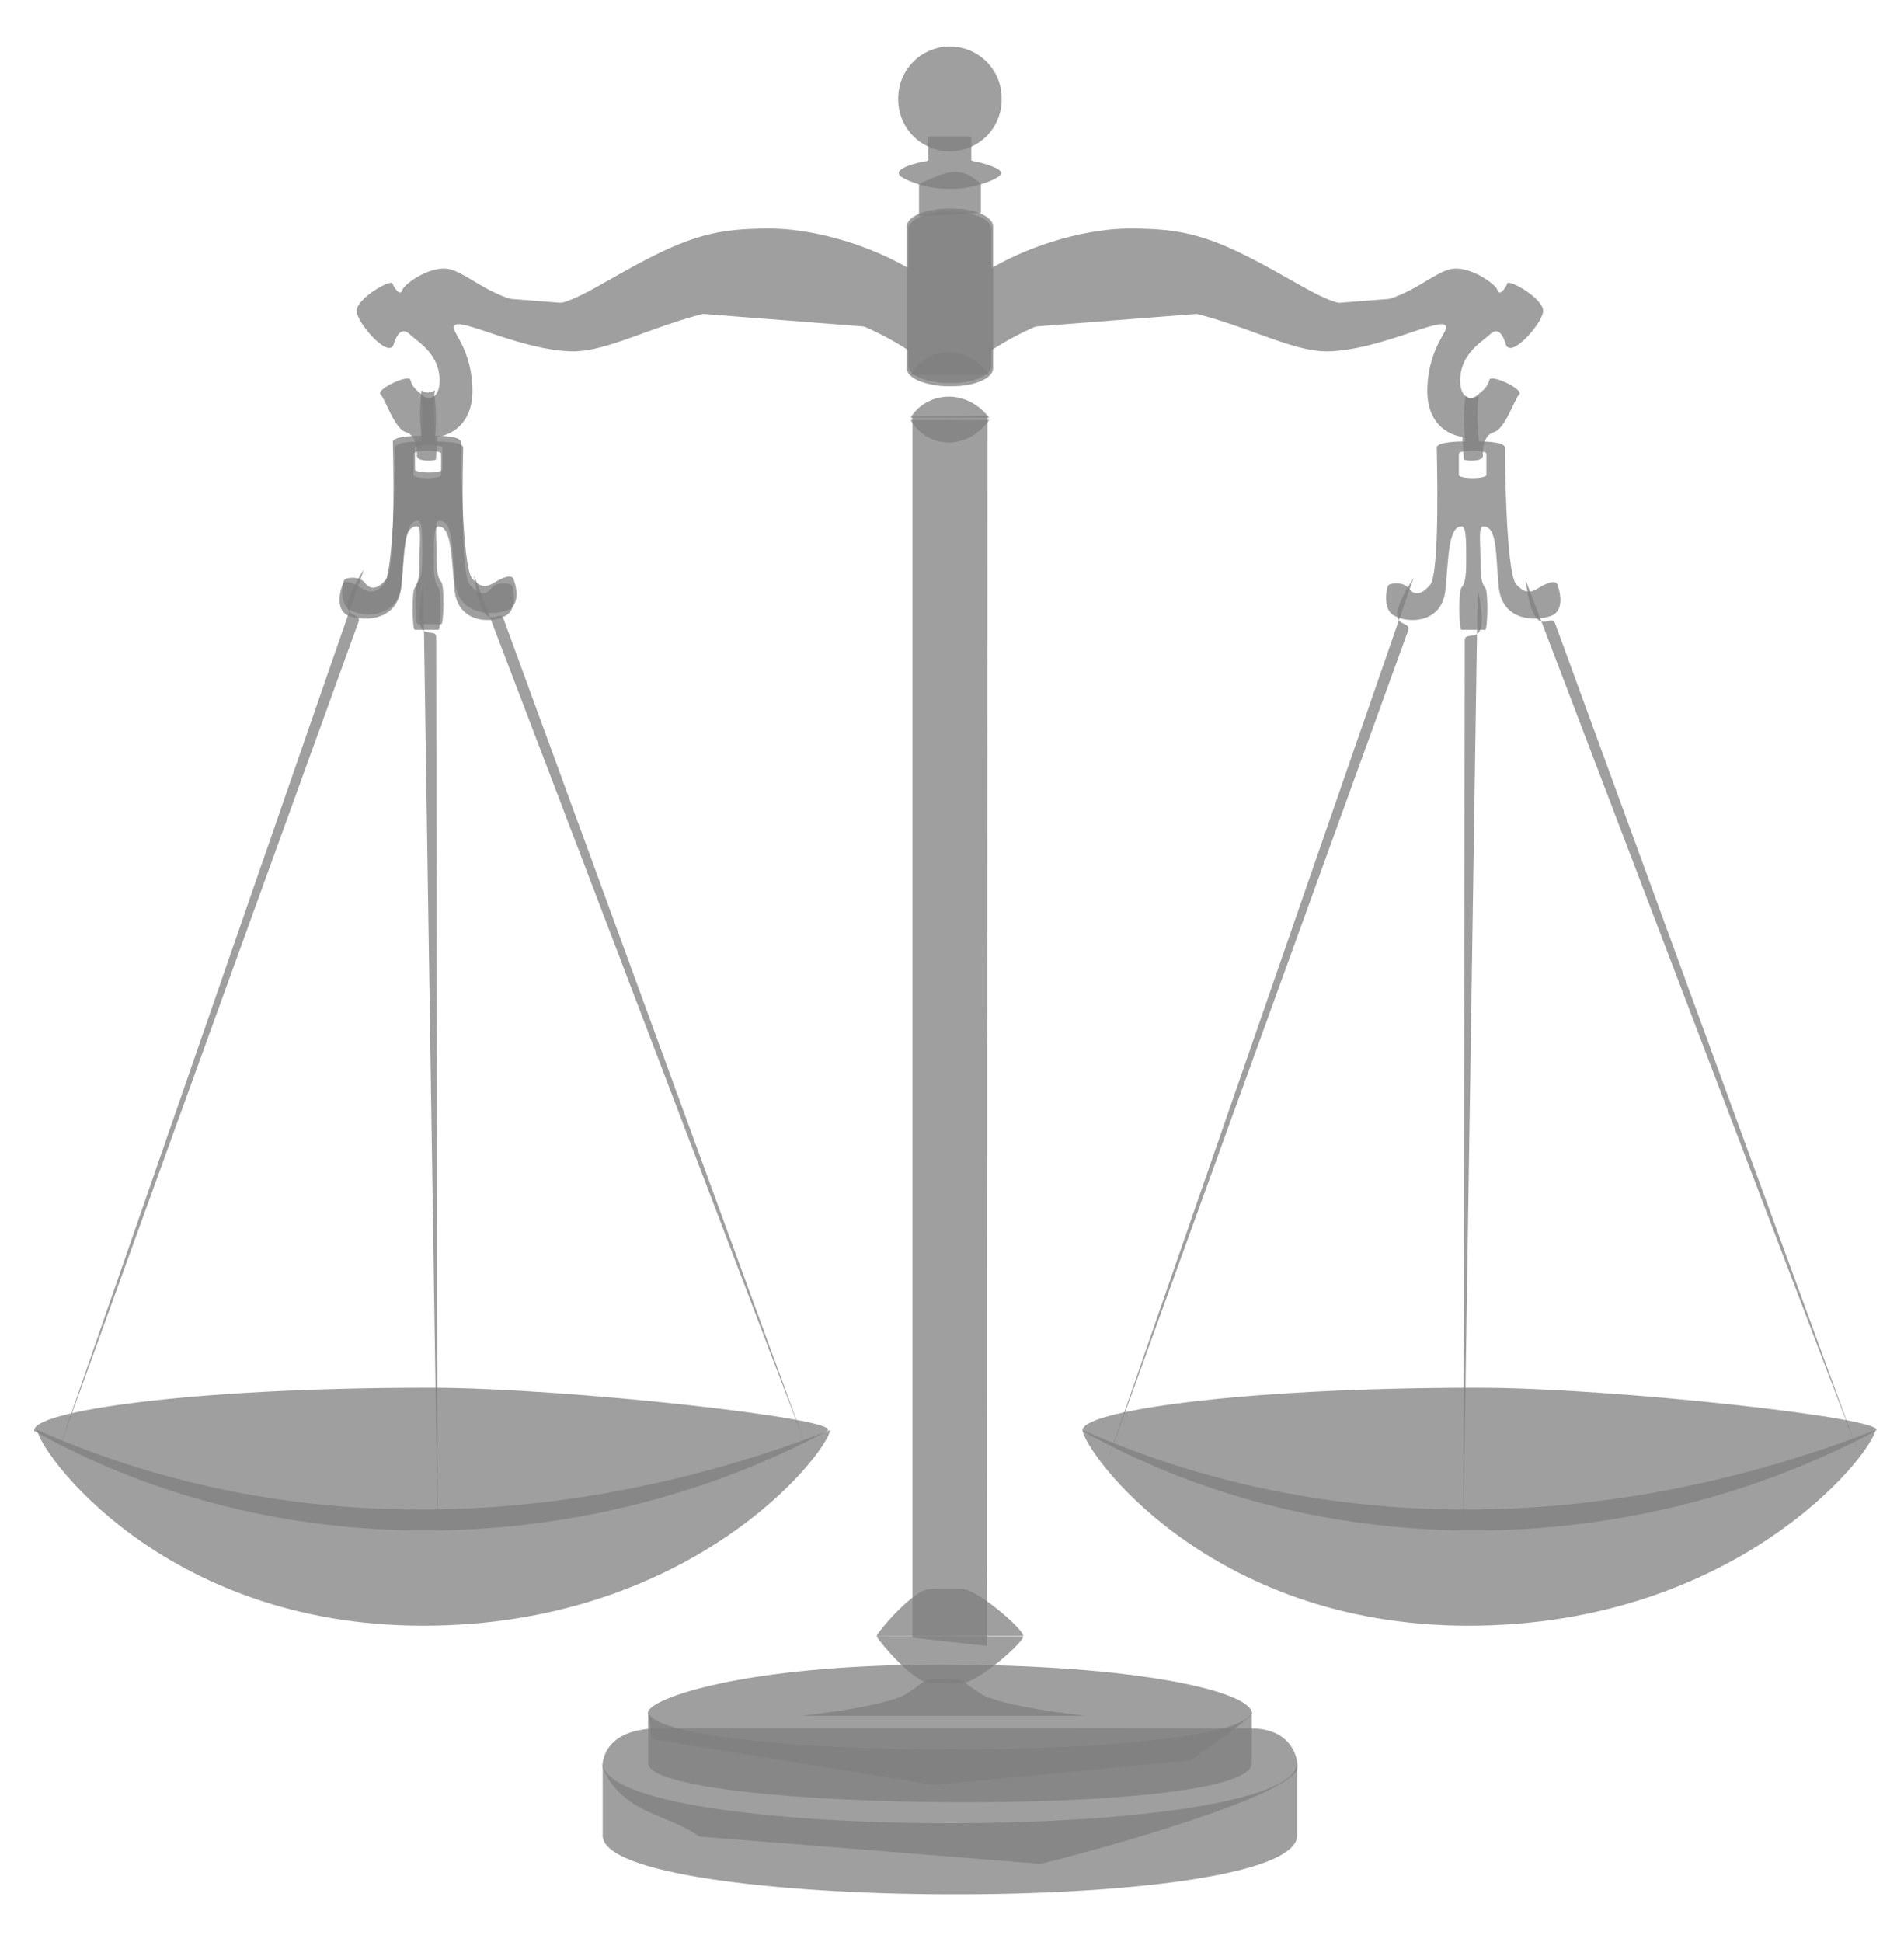 <?xml version="1.0"?><svg width="204" height="208" xmlns="http://www.w3.org/2000/svg" xmlns:xlink="http://www.w3.org/1999/xlink">
 <title>scale brown</title>
 <g>
  <title>Layer 1</title>
  <path id="path5582" d="m3.677,153.265c26.074,14.616 59.097,13.799 84.945,0c2.137,-1.289 -28.239,-4.634 -42.613,-4.634c-25.685,0 -42.799,2.552 -42.332,4.634z" fill="#7f7f7f" stroke-width="0" stroke-linecap="square" opacity="0.75"/>
  <path d="m64.55,189.227c0,0 -0.237,-4.016 5.885,-4.103c6.121,-0.087 59.626,0 63.62,0c3.994,0 4.989,2.732 4.954,4.121c-0.085,3.413 -27.606,10.527 -27.615,10.378l-36.466,-2.922c-3.459,-2.492 -8.357,-2.441 -10.378,-7.474z" id="path4189" fill="#7f7f7f" stroke-width="0" stroke-linecap="square" opacity="0.75"/>
  <path d="m64.575,188.756l0,7.804c-0.263,8.234 74.427,8.64 74.409,0l0,-7.804c0.071,8.686 -74.559,8.699 -74.409,0z" id="path2220" fill="#7f7f7f" stroke-width="0" stroke-linecap="square" opacity="0.75"/>
  <path d="m69.433,183.397c0.098,-1.423 10.075,-5.111 31.326,-5.111c21.366,0 33.367,2.936 33.367,5.218c0,0.553 -6.569,5.034 -6.569,5.034l-27.473,2.64l-30.236,-4.911l-0.414,-2.87z" id="path5269" fill="#7f7f7f" stroke-width="0" stroke-linecap="square" opacity="0.75"/>
  <path id="path5263" d="m69.443,183.2l0,5.661c0.118,5.191 64.688,5.92 64.672,0l0,-5.661c-0.025,5.606 -64.63,5.529 -64.672,0z" fill="#7f7f7f" stroke-width="0" stroke-linecap="square" opacity="0.75"/>
  <path id="path5271" d="m116.296,183.767c0,0 -9.13,-0.961 -11.292,-2.403c-2.162,-1.442 -1.682,-1.562 -3.904,-1.562c-2.222,0 -1.742,0.12 -3.904,1.562c-2.162,1.442 -11.292,2.403 -11.292,2.403" fill="#7f7f7f" stroke-width="0" stroke-linecap="square" opacity="0.75"/>
  <path d="m93.93,175.225l15.697,0.024c0.116,0.613 -5.004,5.123 -6.67,5.035l-3.216,-0.019c-1.89,0.059 -5.829,-4.787 -5.811,-5.04z" id="path5293" fill="#7f7f7f" stroke-width="0" stroke-linecap="square" opacity="0.75"/>
  <g id="g5493" transform="matrix(0.961, 0, 0, 0.961, 5.91, 4.059)" opacity="0.75">
   <path id="rect5433" d="m99.521,19.373c-0.264,0 -0.531,0.012 -0.781,0.031c-0.298,0.023 -0.57,0.078 -0.844,0.125c-1.632,0.283 -2.781,0.958 -2.781,1.781l0,4.344c-4.936,-2.862 -11.038,-4.406 -15.406,-4.406c-5.834,0 -8.871,0.688 -15.875,4.562c-5.824,3.221 -7.434,4.603 -11.5,3.719c-4.066,-0.884 -6.004,-2.98 -8.125,-3.688c-2.121,-0.707 -5.3,1.572 -5.5,2.25c-0.221,0.751 -0.917,-0.188 -1.094,-0.719c-0.177,-0.53 -4.177,1.742 -4,3.156c0.177,1.414 3.616,5.29 4.125,3.625c0.486,-1.591 1.163,-1.744 1.781,-1.125c0.625,0.625 2.928,1.9 3.281,4.375c0.354,2.475 -0.897,3.176 -1.781,2.469c-0.884,-0.707 -1.229,-1.043 -1.406,-1.75c-0.177,-0.707 -3.874,1.063 -3.344,1.594c0.53,0.53 1.575,3.865 2.812,4.219c1.237,0.354 1.25,1.949 1.25,2.656c0,0.707 2.125,0.552 2.125,0.375c0,-0.177 0.156,-2.5 0.156,-2.5c0,0 4.083,-0.342 3.906,-5.469c-0.177,-5.127 -3.019,-6.709 -1.781,-7.063c1.237,-0.354 7.415,2.823 12.719,3c5.303,0.177 12.485,-5.125 22.031,-5.125c7.083,0 13.019,3.293 15.625,5l0,1.719c0,0.823 1.15,1.498 2.781,1.781c0.274,0.047 0.546,0.102 0.844,0.125c0.251,0.019 0.517,0.031 0.781,0.031c0.042,0.001 0.083,0 0.125,0l0.219,0c0.341,0 0.681,0 1,-0.031c2.015,-0.179 3.531,-0.964 3.531,-1.906l0,-1.719c2.606,-1.707 8.542,-5 15.625,-5c9.546,0 16.728,5.302 22.031,5.125c5.303,-0.177 11.481,-3.354 12.719,-3c1.237,0.354 -1.604,1.936 -1.781,7.063c-0.177,5.127 3.906,5.469 3.906,5.469c0,0 0.156,2.323 0.156,2.5c0,0.177 2.125,0.332 2.125,-0.375c0,-0.707 0.013,-2.303 1.25,-2.656c1.237,-0.354 2.282,-3.688 2.812,-4.219c0.53,-0.53 -3.167,-2.301 -3.344,-1.594c-0.177,0.707 -0.522,1.043 -1.406,1.75c-0.884,0.707 -2.135,0.006 -1.781,-2.469c0.354,-2.475 2.656,-3.75 3.281,-4.375c0.619,-0.619 1.264,-0.466 1.75,1.125c0.509,1.665 3.979,-2.211 4.156,-3.625c0.177,-1.414 -3.823,-3.687 -4,-3.156c-0.177,0.53 -0.873,1.47 -1.094,0.719c-0.2,-0.678 -3.379,-2.957 -5.5,-2.25c-2.121,0.707 -4.059,2.804 -8.125,3.688c-4.066,0.884 -5.676,-0.497 -11.5,-3.719c-7.004,-3.874 -10.073,-4.562 -15.906,-4.562c-4.368,0 -10.439,1.544 -15.375,4.406l0,-4.344c0,-0.943 -1.516,-1.727 -3.531,-1.906c-0.031,-0.003 -0.063,0.002 -0.094,0c-0.249,-0.022 -0.519,-0.028 -0.781,-0.031l-0.125,0l-0.344,0z" fill="#7f7f7f" stroke-width="0" stroke-linecap="square"/>
   <path id="path5473" d="m41.896,28.395c0,0 6.806,3.712 13.523,3.712c6.718,0 14.496,-6.541 23.511,-6.541c7.781,0 14.617,4.698 18.582,7.173" fill="#7f7f7f" stroke-width="0" stroke-linecap="square"/>
   <use height="208" width="204" transform="matrix(-1, 0, 0, 1, 199.512, 5.0894e-07)" id="use5491" xlink:href="#path5473" y="0" x="0" fill="#7f7f7f" stroke-width="0" stroke-linecap="square"/>
  </g>
  <path d="m98.466,23.147l0,-3.436c2.388,-1.038 4.238,-2.315 6.626,0l0,3.102l-6.626,0.335z" id="path5460" fill="#7f7f7f" stroke-width="0" stroke-linecap="square" opacity="0.75"/>
  <path d="m101.546,22.338c-0.263,0 -0.529,0.012 -0.779,0.031c-0.297,0.023 -0.569,0.077 -0.842,0.125c-1.628,0.282 -2.775,0.955 -2.775,1.775l0,4.329l0,9.125l0,1.713c0,0.82 1.147,1.493 2.775,1.775c0.273,0.047 0.544,0.102 0.842,0.125c0.25,0.019 0.516,0.031 0.779,0.031c0.042,0.001 0.083,0 0.125,0l0.218,0c0.34,0 0.68,0 0.998,-0.031c2.01,-0.179 3.523,-0.96 3.523,-1.9l0,-1.713l0,-9.125l0,-4.329c0,-0.939 -1.513,-1.721 -3.523,-1.9c-0.031,-0.003 -0.063,0.002 -0.094,0c-0.248,-0.022 -0.518,-0.028 -0.779,-0.031l-0.125,0l-0.343,0z" id="path5471" opacity="0.75" fill="#7f7f7f" stroke-width="0" stroke-linecap="square"/>
  <path d="m97.766,175.403l0,-130.793l8.027,-0.044l-0.042,131.725l-7.985,-0.888z" id="path5400" fill="#7f7f7f" stroke-width="0" stroke-linecap="square" opacity="0.75"/>
  <use x="0" y="0" xlink:href="#path5293" id="use5398" transform="matrix(1, 0, 0, -1, 0, 350.452)" width="204" height="208" fill="#7f7f7f" stroke-width="0" stroke-linecap="square"/>
  <path d="m97.575,44.754l8.41,0c0,0 -1.515,-2.27 -4.315,-2.27c-2.8,0 -4.094,2.157 -4.094,2.27z" id="path5424" fill="#7f7f7f" stroke-width="0" stroke-linecap="square" opacity="0.75"/>
  <use x="0" y="0" xlink:href="#path5424" id="use5426" transform="matrix(1, 0, 0, 1.063, 0, -7.428)" width="204" height="208" fill="#7f7f7f" stroke-width="0" stroke-linecap="square"/>
  <use x="0" y="0" xlink:href="#use5426" id="use5428" transform="matrix(1, 0, 0, -1, 0, 85.126)" width="204" height="208" fill="#7f7f7f" stroke-width="0" stroke-linecap="square"/>
  <path d="m99.472,14.616l0,2.553c0,0 -0.159,0.082 -0.18,0.09c-0.006,0.002 -0.053,-0.003 -0.06,0c-0.99,0.176 -2.375,0.521 -2.823,1.021c-0.179,0.201 -0.132,0.336 0,0.511c0.264,0.349 2.588,1.442 5.196,1.442c0.048,0 0.101,0.001 0.15,0c0.059,0.002 0.122,0 0.18,0c2.608,0 4.925,-1.092 5.196,-1.442c0.215,-0.277 0.149,-0.327 0,-0.511c-0.281,-0.346 -1.84,-0.848 -2.823,-1.021c-0.004,-0.001 -0.027,0.001 -0.03,0c-0.027,-0.011 -0.21,-0.09 -0.21,-0.09l0,-2.553l-0.33,0l-3.904,0l-0.36,0z" id="path5455" fill="#7f7f7f" stroke-width="0" stroke-linecap="square" opacity="0.75"/>
  <path id="path5437" d="m107.319,10.596a5.541,5.541 0 1 1 -11.081,0a5.541,5.541 0 1 1 11.081,0z" opacity="0.75" fill="#7f7f7f" stroke-width="0" stroke-linecap="square"/>
  <path d="m157,42.411c-0.183,1.622 -0.216,3.244 0,4.865c0,0 -3.063,-0.043 -3.063,0.661c0,0.703 0.383,13.442 -0.721,14.716c-1.104,1.274 -1.803,1.01 -2.312,0.33c-0.51,-0.68 -2.022,-0.58 -2.192,-0.24c-0.17,0.34 -0.542,2.423 0.541,3.123c1.511,0.978 5.276,0.95 5.616,-2.703c0.34,-3.653 0.33,-6.787 1.742,-6.787c0.51,0 0.481,1.74 0.481,3.694c0,1.954 -0.171,2.458 -0.511,2.883c-0.34,0.425 -0.255,4.505 0,4.505c0.255,0 2.298,0 2.553,0c0.255,0 0.34,-4.08 0,-4.505c-0.34,-0.425 -0.511,-0.929 -0.511,-2.883c0,-1.954 -0.239,-3.694 0.27,-3.694c1.532,0 1.342,2.804 1.682,6.457c0.34,3.653 3.857,3.748 5.556,3.153c1.699,-0.595 0.874,-3.046 0.721,-3.394c-0.23,-0.52 -1.232,-0.079 -1.862,0.3c-0.728,0.438 -1.449,0.944 -2.553,-0.33c-1.104,-1.274 -1.201,-13.922 -1.201,-14.626c0,-0.703 -2.793,-0.661 -2.793,-0.661c-0.071,-1.622 -0.299,-3.244 0,-4.865c-0.73,0.399 -1.106,0.232 -1.442,0zm0.781,5.856c0.815,0 1.472,0.144 1.472,0.33l0,2.282c0,0.187 -0.656,0.33 -1.472,0.33c-0.815,0 -1.472,-0.144 -1.472,-0.33l0,-2.282c0,-0.187 0.656,-0.33 1.472,-0.33z" id="path5502" fill="#7f7f7f" stroke-width="0" stroke-linecap="square" opacity="0.75"/>
  <path id="path5566" d="m115.998,153.265c26.074,14.616 59.097,13.799 84.945,0c2.137,-1.289 -28.239,-4.634 -42.613,-4.634c-25.685,0 -42.799,2.552 -42.332,4.634z" fill="#7f7f7f" stroke-width="0" stroke-linecap="square" opacity="0.75"/>
  <path id="use5532" d="m158.323,63.107c1.505,6.885 -1.282,4.115 -1.381,5.447l-0.15,94.962" fill="#7f7f7f" stroke-width="0" stroke-linecap="square" opacity="0.75"/>
  <use x="0" y="0" xlink:href="#use5570" id="use5572" transform="matrix(-1, 0, 0, 1, 315.813, 0)" width="204" height="208" fill="#7f7f7f" stroke-width="0" stroke-linecap="square"/>
  <use x="0" y="0" xlink:href="#path5502" id="use5512" transform="matrix(-1, 0, 0, 1, 203.568, 0)" width="204" height="208" fill="#7f7f7f" stroke-width="0" stroke-linecap="square"/>
  <path d="m115.998,153.165c28.453,12.577 59.097,10.062 84.945,0c-0.582,2.937 -15.183,20.957 -43.632,20.956c-28.063,-0.001 -41.312,-18.917 -41.312,-20.956z" id="path5536" fill="#7f7f7f" stroke-width="0" stroke-linecap="square" opacity="0.75"/>
  <path id="path5578" d="m45.353,62.774c-1.505,6.885 1.282,4.115 1.381,5.447l0.15,94.962" fill="#7f7f7f" stroke-width="0" stroke-linecap="square" opacity="0.75"/>
  <use x="0" y="0" xlink:href="#use5570" id="use5580" transform="matrix(-1, 0, 0, 1, 203.491, 0)" width="204" height="208" fill="#7f7f7f" stroke-width="0" stroke-linecap="square"/>
  <path d="m4.01,153.165c28.453,12.577 59.097,10.062 84.945,0c-0.582,2.937 -15.183,20.957 -43.632,20.956c-28.063,-0.001 -41.312,-18.917 -41.312,-20.956z" id="path5586" fill="#7f7f7f" stroke-width="0" stroke-linecap="square" opacity="0.75"/>
  <path d="m45.155,41.811c-0.183,1.622 -0.216,3.244 0,4.865c0,0 -3.063,-0.043 -3.063,0.661c0,0.703 0.383,13.442 -0.721,14.716c-1.104,1.274 -1.803,1.01 -2.312,0.33c-0.51,-0.68 -2.022,-0.58 -2.192,-0.24c-0.17,0.34 -0.542,2.423 0.541,3.123c1.511,0.978 5.276,0.95 5.616,-2.703c0.34,-3.653 0.33,-6.787 1.742,-6.787c0.51,0 0.481,1.74 0.481,3.694c0,1.954 -0.171,2.458 -0.511,2.883c-0.34,0.425 -0.255,4.505 0,4.505c0.255,0 2.298,0 2.553,0c0.255,0 0.34,-4.08 0,-4.505c-0.34,-0.425 -0.511,-0.929 -0.511,-2.883c0,-1.954 -0.239,-3.694 0.27,-3.694c1.532,0 1.342,2.804 1.682,6.457c0.34,3.653 3.857,3.748 5.556,3.153c1.699,-0.595 0.874,-3.046 0.721,-3.394c-0.23,-0.52 -1.232,-0.079 -1.862,0.3c-0.728,0.438 -1.449,0.944 -2.553,-0.33c-1.104,-1.274 -1.201,-13.922 -1.201,-14.626c0,-0.703 -2.793,-0.661 -2.793,-0.661c-0.071,-1.622 -0.299,-3.244 0,-4.865c-0.73,0.399 -1.106,0.232 -1.442,0zm0.781,5.856c0.815,0 1.472,0.144 1.472,0.33l0,2.282c0,0.187 -0.656,0.33 -1.472,0.33c-0.815,0 -1.472,-0.144 -1.472,-0.33l0,-2.282c0,-0.187 0.656,-0.33 1.472,-0.33z" fill="#7f7f7f" id="svg_1" stroke-width="0" stroke-linecap="square" opacity="0.75"/>
  <path d="m21.79,58.129c-1.505,6.885 1.282,4.115 1.381,5.447l0.15,94.962" fill="#7f7f7f" id="svg_2" transform="rotate(20 22.334 108.333)" stroke-width="0" stroke-linecap="square" opacity="0.75"/>
  <path d="m134.249,59.054c-1.505,6.885 1.282,4.115 1.381,5.447l0.15,94.962" fill="#7f7f7f" transform="rotate(20 134.793 109.258)" id="svg_3" stroke-width="0" stroke-linecap="square" opacity="0.75"/>
  <path d="m67.916,58.387c-1.505,6.885 1.282,4.115 1.381,5.447l0.15,94.962" fill="#7f7f7f" id="svg_4" transform="rotate(-20 68.459 108.592)" stroke-width="0" stroke-linecap="square" opacity="0.75"/>
  <path d="m180.581,58.872c-1.505,6.885 1.282,4.115 1.381,5.447l0.15,94.962" fill="#7f7f7f" transform="rotate(-20 181.125 109.076)" id="svg_5" stroke-width="0" stroke-linecap="square" opacity="0.75"/>
 </g>
</svg>